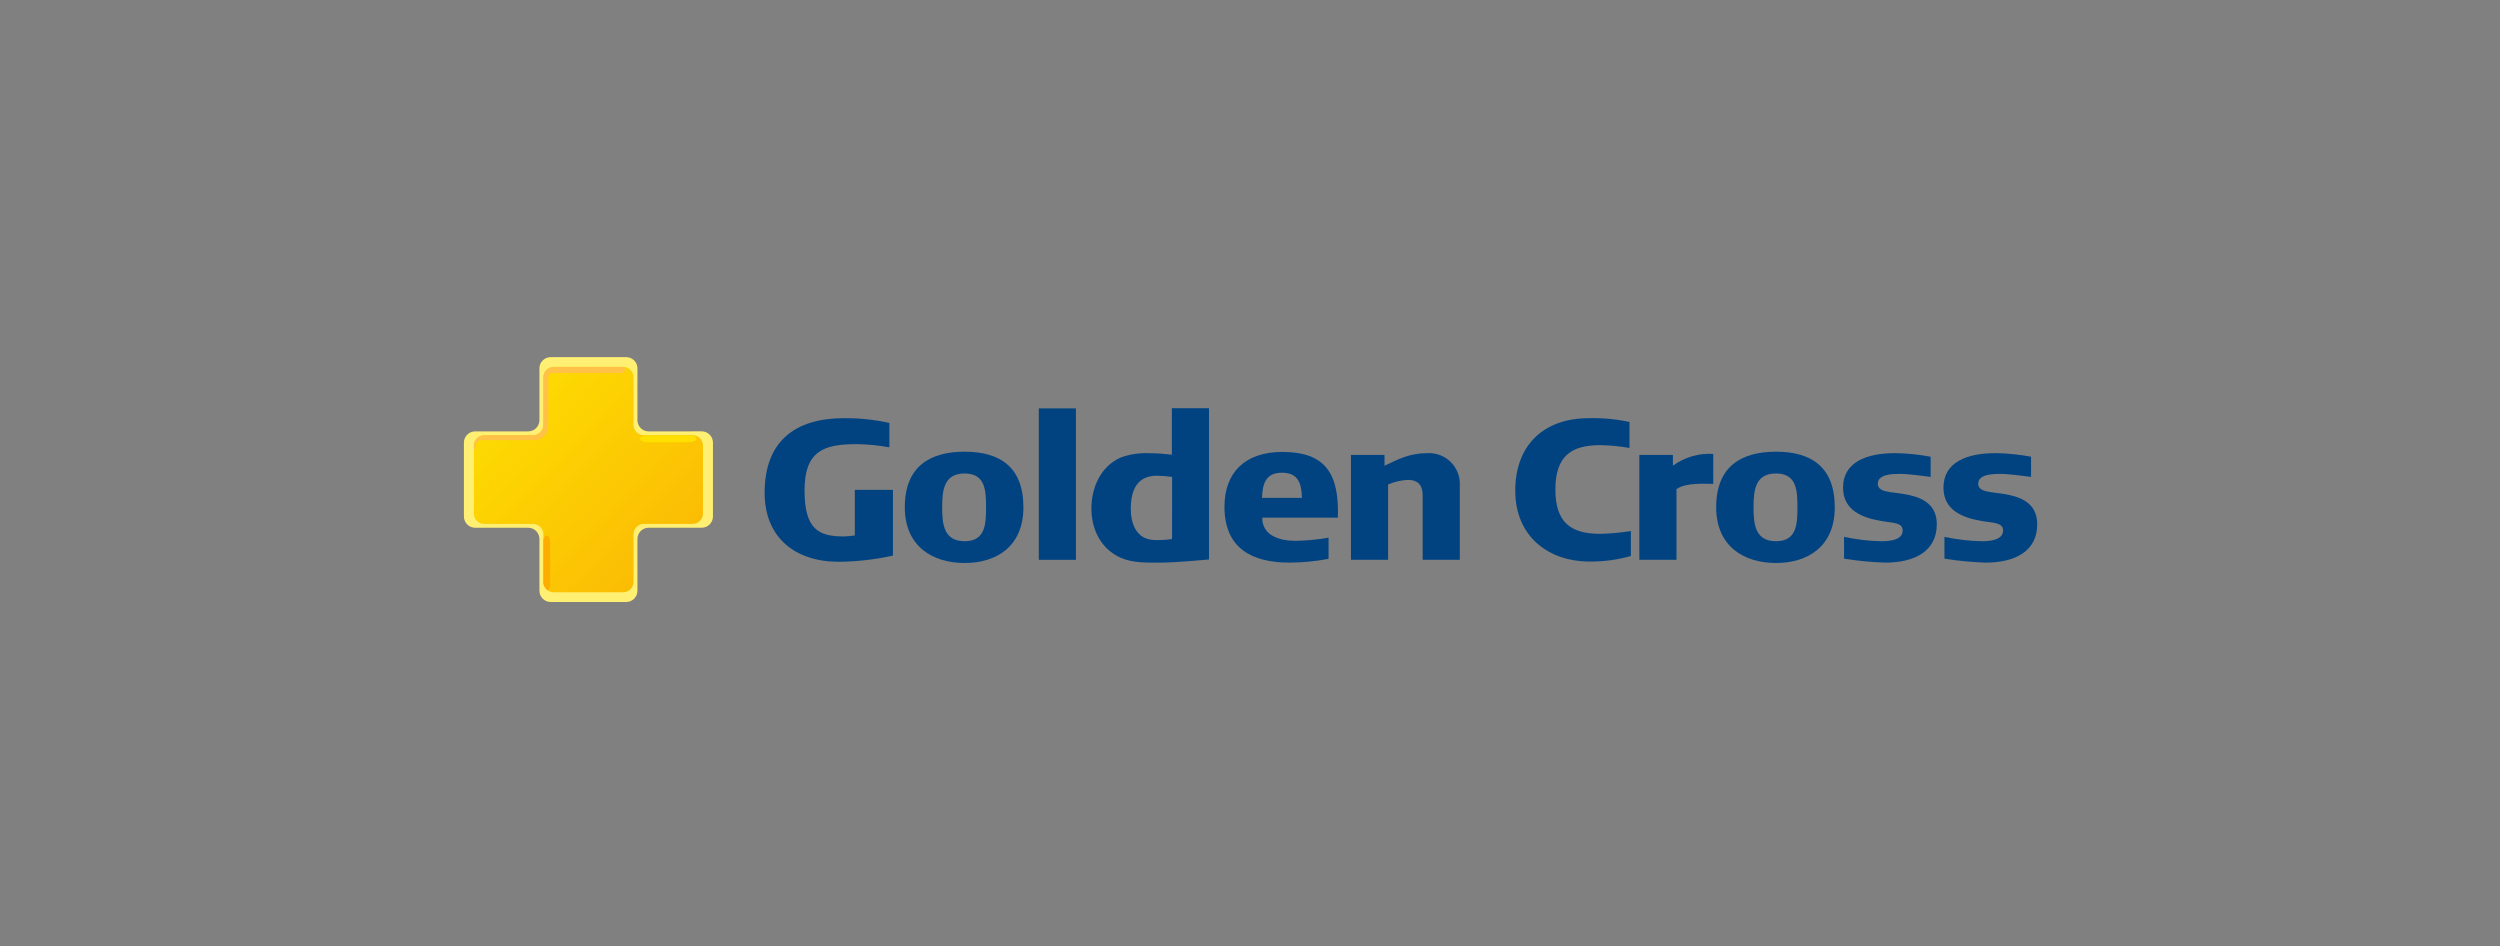 <svg width="140" height="53" viewBox="0 0 140 53" fill="none" xmlns="http://www.w3.org/2000/svg">
<rect x="0" y="0" width="140" height="53" fill="#808080" stroke="none"/>
<path fill-rule="evenodd" clip-rule="evenodd" d="M39.291 24.156C39.457 24.154 39.617 24.219 39.736 24.336C39.855 24.452 39.923 24.611 39.925 24.778V28.93C39.923 29.097 39.855 29.256 39.736 29.372C39.617 29.489 39.457 29.554 39.291 29.552H36.33C36.166 29.551 36.008 29.614 35.889 29.727C35.771 29.841 35.702 29.996 35.696 30.16V33.089C35.694 33.256 35.627 33.415 35.508 33.531C35.389 33.648 35.228 33.713 35.062 33.711H30.842C30.675 33.713 30.515 33.648 30.396 33.531C30.277 33.415 30.21 33.256 30.208 33.089V30.176C30.206 30.01 30.138 29.851 30.02 29.734C29.901 29.617 29.741 29.553 29.574 29.554H26.613C26.447 29.555 26.286 29.491 26.168 29.374C26.049 29.257 25.981 29.098 25.979 28.932V24.78C25.981 24.613 26.049 24.454 26.168 24.338C26.286 24.221 26.447 24.156 26.613 24.158H29.574C29.741 24.159 29.901 24.094 30.02 23.978C30.138 23.861 30.206 23.702 30.208 23.535V20.622C30.21 20.456 30.277 20.297 30.396 20.18C30.515 20.064 30.675 19.999 30.842 20H35.062C35.228 19.999 35.389 20.063 35.508 20.18C35.627 20.297 35.694 20.456 35.696 20.622V23.551C35.702 23.715 35.771 23.87 35.889 23.984C36.008 24.097 36.166 24.16 36.33 24.159L39.291 24.156Z" fill="#FFF073"/>
<path fill-rule="evenodd" clip-rule="evenodd" d="M31.011 33.167H34.894C35.048 33.168 35.195 33.108 35.305 33.001C35.414 32.893 35.476 32.747 35.477 32.593V29.899C35.483 29.748 35.547 29.605 35.655 29.501C35.764 29.396 35.91 29.339 36.061 29.34H38.785C38.938 29.341 39.085 29.281 39.195 29.174C39.304 29.066 39.366 28.919 39.368 28.766V24.946C39.367 24.87 39.351 24.795 39.322 24.725C39.292 24.655 39.249 24.592 39.195 24.538C39.141 24.485 39.077 24.443 39.006 24.415C38.936 24.386 38.86 24.372 38.785 24.372H36.061C35.91 24.373 35.764 24.316 35.656 24.211C35.547 24.107 35.483 23.964 35.477 23.813V21.119C35.476 20.965 35.414 20.819 35.305 20.711C35.196 20.604 35.048 20.544 34.895 20.545H31.011C30.935 20.544 30.86 20.559 30.789 20.587C30.719 20.616 30.655 20.658 30.6 20.711C30.546 20.764 30.503 20.828 30.474 20.898C30.444 20.968 30.428 21.043 30.428 21.119V23.799C30.426 23.952 30.364 24.099 30.255 24.206C30.145 24.314 29.998 24.373 29.845 24.372H27.121C26.968 24.371 26.821 24.43 26.711 24.538C26.602 24.645 26.54 24.791 26.538 24.944V28.768C26.54 28.922 26.602 29.067 26.711 29.175C26.821 29.282 26.968 29.341 27.121 29.34H29.845C29.998 29.339 30.145 29.399 30.255 29.506C30.364 29.614 30.426 29.76 30.428 29.914V32.593C30.429 32.747 30.491 32.893 30.601 33.001C30.71 33.108 30.858 33.168 31.011 33.167Z" fill="url(#paint0_linear_2938_2763)"/>
<path fill-rule="evenodd" clip-rule="evenodd" d="M30.428 30.243C30.455 30.093 30.527 29.986 30.612 29.986C30.72 29.986 30.808 30.161 30.808 30.377V32.701C30.813 32.768 30.805 32.834 30.783 32.897C30.761 32.96 30.727 33.018 30.681 33.067C30.603 33.014 30.539 32.944 30.495 32.861C30.451 32.779 30.428 32.686 30.428 32.593V30.243Z" fill="#FCAD00"/>
<path fill-rule="evenodd" clip-rule="evenodd" d="M35.846 24.57C35.846 24.463 36.024 24.377 36.244 24.377H38.606C38.826 24.377 39.004 24.463 39.004 24.57C39.004 24.676 38.826 24.762 38.606 24.762H36.244C36.024 24.762 35.846 24.676 35.846 24.57Z" fill="#FFE000"/>
<path fill-rule="evenodd" clip-rule="evenodd" d="M34.92 20.546C34.944 20.563 34.963 20.586 34.976 20.613C34.99 20.639 34.997 20.668 34.997 20.698C34.996 20.75 34.974 20.799 34.937 20.835C34.9 20.872 34.85 20.892 34.798 20.891H30.869C30.786 20.905 30.705 20.952 30.705 21.152V23.758C30.716 23.879 30.7 24.001 30.659 24.115C30.617 24.229 30.55 24.332 30.464 24.417C30.378 24.502 30.273 24.567 30.159 24.607C30.044 24.646 29.922 24.66 29.802 24.647H26.963C26.884 24.649 26.808 24.678 26.749 24.731C26.69 24.783 26.651 24.855 26.64 24.933C26.567 25.229 26.537 25.302 26.537 25.041V24.99V24.948C26.538 24.872 26.553 24.797 26.583 24.727C26.613 24.658 26.656 24.594 26.71 24.541C26.764 24.488 26.828 24.446 26.898 24.417C26.969 24.389 27.044 24.374 27.12 24.375H29.844C29.997 24.376 30.145 24.316 30.254 24.209C30.364 24.101 30.426 23.954 30.427 23.801V21.121C30.428 21.045 30.443 20.97 30.473 20.9C30.503 20.83 30.546 20.767 30.6 20.713C30.654 20.66 30.718 20.618 30.788 20.589C30.859 20.561 30.934 20.547 31.01 20.547H34.892L34.92 20.546Z" fill="#FFC148"/>
<path fill-rule="evenodd" clip-rule="evenodd" d="M47.87 27.434V29.985C47.667 30.015 47.462 30.033 47.258 30.041C45.834 30.041 45.055 29.638 45.055 27.456C45.055 25.264 46.123 24.872 47.959 24.872C48.578 24.879 49.196 24.938 49.805 25.05V23.685C48.976 23.501 48.129 23.411 47.28 23.417C44.488 23.417 42.819 24.737 42.819 27.601C42.819 30.095 44.521 31.46 46.968 31.46C47.989 31.451 49.007 31.335 50.005 31.113V27.434H47.869H47.87Z" fill="#014381"/>
<path fill-rule="evenodd" clip-rule="evenodd" d="M55.219 28.406C55.219 29.369 55.175 30.308 54.018 30.308C52.861 30.308 52.761 29.369 52.761 28.406C52.761 27.455 52.861 26.515 54.018 26.515C55.175 26.515 55.219 27.456 55.219 28.406ZM57.311 28.406C57.311 26.125 55.964 25.295 54.018 25.295C52.071 25.295 50.669 26.123 50.669 28.406C50.669 30.599 52.227 31.528 54.018 31.528C55.809 31.528 57.311 30.599 57.311 28.406Z" fill="#014381"/>
<path d="M60.253 22.87H58.173V31.35H60.253V22.87Z" fill="#014381"/>
<path fill-rule="evenodd" clip-rule="evenodd" d="M65.635 30.186C65.311 30.233 64.984 30.251 64.657 30.242C63.612 30.22 63.324 29.28 63.324 28.497C63.324 27.434 63.691 26.64 64.781 26.64C65.068 26.645 65.354 26.667 65.638 26.707L65.635 30.186ZM67.704 22.858H65.624V25.466C65.178 25.408 64.728 25.378 64.278 25.377C63.759 25.362 63.242 25.446 62.754 25.623C61.641 26.116 61.118 27.301 61.118 28.476C61.118 29.662 61.664 30.758 62.776 31.24C63.398 31.52 64.178 31.508 64.845 31.508C65.946 31.508 67.526 31.34 67.704 31.331V22.858Z" fill="#014381"/>
<path fill-rule="evenodd" clip-rule="evenodd" d="M72.907 27.882H70.671C70.705 27.132 70.849 26.472 71.795 26.472C72.741 26.472 72.885 27.132 72.907 27.882ZM74.922 28.989C75 26.528 74.233 25.308 71.807 25.308C69.703 25.308 68.57 26.483 68.57 28.374C68.57 30.723 70.127 31.506 72.207 31.506C72.944 31.504 73.678 31.433 74.4 31.294V30.108C73.787 30.218 73.165 30.277 72.542 30.286C71.674 30.286 70.685 30.006 70.685 28.989L74.922 28.989Z" fill="#014381"/>
<path fill-rule="evenodd" clip-rule="evenodd" d="M81.749 31.35V27.222C81.766 26.979 81.732 26.735 81.648 26.506C81.564 26.277 81.433 26.068 81.263 25.894C81.092 25.72 80.887 25.583 80.66 25.494C80.433 25.404 80.19 25.364 79.947 25.376C78.923 25.376 78.29 25.722 77.533 26.081V25.476H75.653V31.349H77.733V27.132C78.086 26.98 78.463 26.892 78.846 26.874C79.624 26.874 79.669 27.456 79.669 27.758V31.35H81.749L81.749 31.35Z" fill="#014381"/>
<path fill-rule="evenodd" clip-rule="evenodd" d="M91.329 31.137V29.739C90.758 29.83 90.182 29.882 89.605 29.895C88.002 29.895 87.101 29.291 87.101 27.412C87.101 25.532 88.003 24.928 89.605 24.928C90.156 24.939 90.707 24.991 91.251 25.085V23.63C90.505 23.47 89.743 23.399 88.981 23.418C86.411 23.418 84.854 24.961 84.854 27.477C84.854 29.961 86.612 31.448 89.048 31.448C89.819 31.451 90.587 31.347 91.329 31.137Z" fill="#014381"/>
<path fill-rule="evenodd" clip-rule="evenodd" d="M95.941 27.098V25.42C95.135 25.367 94.335 25.601 93.683 26.079V25.475H91.803V31.348H93.883V27.389C94.418 27.009 95.519 27.098 95.941 27.098Z" fill="#014381"/>
<path fill-rule="evenodd" clip-rule="evenodd" d="M100.656 28.406C100.656 29.369 100.611 30.308 99.454 30.308C98.297 30.308 98.197 29.369 98.197 28.406C98.197 27.455 98.297 26.515 99.454 26.515C100.611 26.515 100.656 27.456 100.656 28.406ZM102.747 28.406C102.747 26.125 101.401 25.295 99.454 25.295C97.507 25.295 96.106 26.123 96.106 28.406C96.106 30.599 97.663 31.528 99.454 31.528C101.245 31.528 102.747 30.599 102.747 28.406H102.747Z" fill="#014381"/>
<path fill-rule="evenodd" clip-rule="evenodd" d="M108.461 29.358C108.461 28.105 107.426 27.803 106.636 27.669C105.869 27.535 105.157 27.58 105.157 27.087C105.157 26.517 106.091 26.539 106.481 26.539C106.892 26.539 108.116 26.707 108.116 26.707V25.577C107.463 25.454 106.8 25.386 106.136 25.375C104.501 25.375 103.21 25.89 103.21 27.311C103.21 28.608 104.345 29 105.314 29.168C105.982 29.291 106.549 29.246 106.549 29.705C106.549 30.186 105.982 30.309 105.359 30.309C104.655 30.296 103.955 30.213 103.267 30.063V31.284C104.029 31.408 104.798 31.482 105.57 31.507C107.237 31.506 108.461 30.858 108.461 29.358Z" fill="#014381"/>
<path fill-rule="evenodd" clip-rule="evenodd" d="M114.085 29.358C114.085 28.105 113.05 27.803 112.26 27.669C111.493 27.535 110.781 27.58 110.781 27.087C110.781 26.517 111.715 26.539 112.104 26.539C112.516 26.539 113.74 26.707 113.74 26.707V25.577C113.086 25.454 112.424 25.386 111.759 25.375C110.125 25.375 108.834 25.89 108.834 27.311C108.834 28.608 109.968 29 110.936 29.168C111.604 29.291 112.171 29.246 112.171 29.705C112.171 30.186 111.604 30.309 110.981 30.309C110.277 30.296 109.577 30.213 108.889 30.063V31.284C109.652 31.408 110.421 31.482 111.192 31.507C112.861 31.506 114.085 30.858 114.085 29.358Z" fill="#014381"/>
<defs>
<linearGradient id="paint0_linear_2938_2763" x1="40.125" y1="33.886" x2="24.79" y2="18.363" gradientUnits="userSpaceOnUse">
<stop stop-color="#FAB306"/>
<stop offset="0.037" stop-color="#FAB505"/>
<stop offset="1" stop-color="#FFE800"/>
</linearGradient>
</defs>
</svg>
